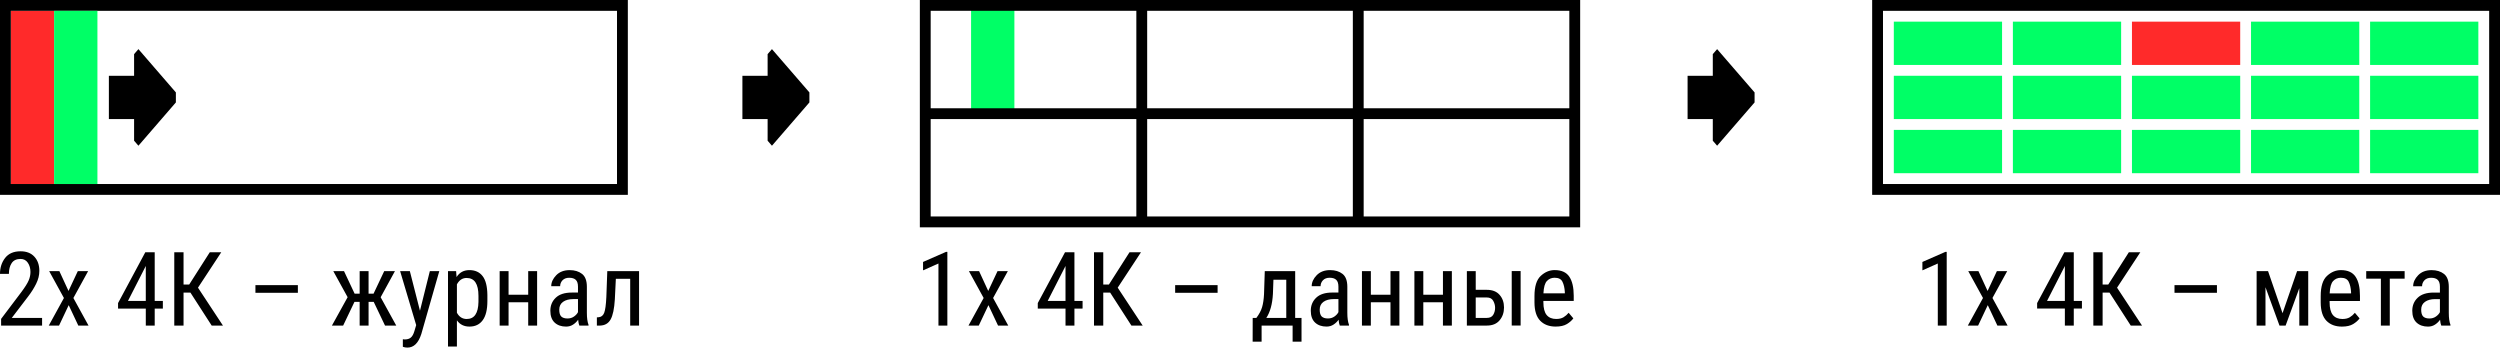 <?xml version="1.0" encoding="UTF-8" standalone="no"?>
<!-- Created with Inkscape (http://www.inkscape.org/) -->

<svg
   width="230.953mm"
   height="32.111mm"
   viewBox="0 0 230.953 32.111"
   version="1.1"
   id="svg1"
   xml:space="preserve"
   xmlns="http://www.w3.org/2000/svg"
   xmlns:svg="http://www.w3.org/2000/svg"><defs
     id="defs1"><marker
       style="overflow:visible"
       id="Triangle"
       refX="0"
       refY="0"
       orient="auto-start-reverse"
       markerWidth="0.2"
       markerHeight="0.4"
       viewBox="0 0 1 1"
       preserveAspectRatio="none"><path
         transform="scale(0.5)"
         style="fill:context-stroke;fill-rule:evenodd;stroke:context-stroke;stroke-width:1pt"
         d="M 5.77,0 -2.88,5 V -5 Z"
         id="path135" /></marker></defs><g
     id="layer1"
     transform="translate(83.291,-288.504)"><path
       id="rect1"
       style="fill:none;stroke:#000000"
       d="m 90.162,289.004 h 57 v 17 H 90.162 Z" /><rect
       style="fill:#00ff66;stroke:none;stroke-width:0.611;stroke-dasharray:none"
       id="rect2"
       width="10"
       height="4"
       x="91.662"
       y="290.504" /><rect
       style="fill:#00ff66;stroke:none;stroke-width:0.611;stroke-dasharray:none"
       id="rect3"
       width="10"
       height="4"
       x="102.662"
       y="290.504" /><rect
       style="fill:#ff2a2a;stroke:none;stroke-width:0.773;stroke-dasharray:none"
       id="rect4"
       width="4"
       height="16"
       x="-82.291"
       y="289.504" /><rect
       style="fill:#00ff66;stroke:none;stroke-width:0.611;stroke-dasharray:none"
       id="rect5"
       width="10"
       height="4"
       x="124.662"
       y="290.504" /><rect
       style="fill:#00ff66;stroke:none;stroke-width:0.611;stroke-dasharray:none"
       id="rect6"
       width="10"
       height="4"
       x="135.662"
       y="290.504" /><rect
       style="fill:#00ff66;stroke:none;stroke-width:0.611;stroke-dasharray:none"
       id="rect7"
       width="10"
       height="4"
       x="91.662"
       y="295.504" /><rect
       style="fill:#00ff66;stroke:none;stroke-width:0.611;stroke-dasharray:none"
       id="rect8"
       width="10"
       height="4"
       x="102.662"
       y="295.504" /><rect
       style="fill:#00ff66;stroke:none;stroke-width:0.611;stroke-dasharray:none"
       id="rect9"
       width="10"
       height="4"
       x="113.662"
       y="295.504" /><rect
       style="fill:#00ff66;stroke:none;stroke-width:0.611;stroke-dasharray:none"
       id="rect10"
       width="10"
       height="4"
       x="124.662"
       y="295.504" /><rect
       style="fill:#00ff66;stroke:none;stroke-width:0.611;stroke-dasharray:none"
       id="rect11"
       width="10"
       height="4"
       x="135.662"
       y="295.504" /><rect
       style="fill:#00ff66;stroke:none;stroke-width:0.611;stroke-dasharray:none"
       id="rect12"
       width="10"
       height="4"
       x="91.662"
       y="300.504" /><rect
       style="fill:#00ff66;stroke:none;stroke-width:0.611;stroke-dasharray:none"
       id="rect13"
       width="10"
       height="4"
       x="102.662"
       y="300.504" /><rect
       style="fill:#00ff66;stroke:none;stroke-width:0.611;stroke-dasharray:none"
       id="rect14"
       width="10"
       height="4"
       x="113.662"
       y="300.504" /><rect
       style="fill:#00ff66;stroke:none;stroke-width:0.611;stroke-dasharray:none"
       id="rect15"
       width="10"
       height="4"
       x="124.662"
       y="300.504" /><rect
       style="fill:#00ff66;stroke:none;stroke-width:0.611;stroke-dasharray:none"
       id="rect16"
       width="10"
       height="4"
       x="135.662"
       y="300.504" /><path
       id="path63"
       style="fill:none;stroke:#000000"
       d="m -82.791,289.004 h 57 v 17 h -57 z" /><rect
       style="fill:#00ff66;fill-opacity:1;stroke:none;stroke-width:0.773;stroke-dasharray:none"
       id="rect17"
       width="4"
       height="16"
       x="-78.291"
       y="289.504" /><path
       style="fill:none;fill-opacity:1;stroke:#000000;stroke-width:4;stroke-linecap:butt;stroke-linejoin:bevel;stroke-dasharray:none;marker-end:url(#Triangle);paint-order:markers fill stroke"
       d="m -73.233,297.504 h 3.748"
       id="path17" /><rect
       style="fill:#ff2a2a;fill-opacity:1;stroke:none;stroke-width:0.611;stroke-dasharray:none"
       id="rect18"
       width="10"
       height="4"
       x="113.662"
       y="290.504" /><rect
       style="fill:#00ff66;fill-opacity:1;stroke:none;stroke-width:0.611;stroke-dasharray:none"
       id="rect23"
       width="4"
       height="10"
       x="6.419"
       y="289.004" /><path
       id="path23"
       style="fill:none;stroke:#000000;stroke-width:1;stroke-dasharray:none"
       d="m 42.186,299.004 h 20 v 10 h -20 z m 0,-10 h 20 v 10 h -20 z m -20,10 h 20 v 10 h -20 z m 0,-10 h 20 v 10 h -20 z m -20,10 H 22.186 v 10 H 2.186 Z m 0,-10 H 22.186 v 10 H 2.186 Z" /><path
       style="fill:none;fill-opacity:1;stroke:#000000;stroke-width:4;stroke-linecap:butt;stroke-linejoin:bevel;stroke-dasharray:none;marker-end:url(#Triangle);paint-order:markers fill stroke"
       d="m -14.707,297.504 h 3.748"
       id="path25" /><path
       style="fill:none;fill-opacity:1;stroke:#000000;stroke-width:4;stroke-linecap:butt;stroke-linejoin:bevel;stroke-dasharray:none;marker-end:url(#Triangle);paint-order:markers fill stroke"
       d="m 72.61,297.504 h 3.748"
       id="path26" /><path
       style="font-size:9.525px;line-height:125%;font-family:'Roboto Condensed';-inkscape-font-specification:'Roboto Condensed, ';letter-spacing:0px;word-spacing:0px;stroke-width:0.265px"
       d="m -79.403,317.875 v 0.707 h -3.786 v -0.619 l 1.879,-2.488 q 0.502,-0.674 0.665,-1.06 0.167,-0.391 0.167,-0.786 0,-0.498 -0.242,-0.851 -0.237,-0.353 -0.67,-0.353 -0.567,0 -0.823,0.386 -0.256,0.386 -0.256,0.991 h -0.823 q 0,-0.856 0.474,-1.47 0.479,-0.614 1.428,-0.614 0.819,0 1.274,0.498 0.46,0.498 0.46,1.312 0,0.595 -0.298,1.195 -0.298,0.6 -0.735,1.167 l -1.516,1.986 z m 1.595,-4.325 0.846,1.832 0.86,-1.832 h 0.953 l -1.363,2.484 1.4,2.549 h -0.944 l -0.888,-1.888 -0.893,1.888 h -0.949 l 1.4,-2.549 -1.363,-2.484 z m 5.423,2.953 2.516,-4.693 h 0.87 v 4.493 h 0.753 v 0.707 h -0.753 v 1.572 h -0.823 v -1.572 h -2.563 z m 0.916,-0.2 h 1.646 v -3.232 l -0.047,0.098 z m 7.734,2.279 -1.963,-3.046 h -0.637 v 3.046 h -0.856 v -6.772 h 0.856 v 2.981 h 0.521 l 1.902,-2.981 h 1.06 l -2.149,3.27 2.307,3.502 z m 7.962,-3.735 v 0.707 h -3.921 v -0.707 z m 5.707,3.735 v -2.191 h -0.479 l -1.046,2.191 h -1.037 l 1.451,-2.623 -1.325,-2.409 h 0.991 l 0.981,2.084 h 0.465 v -2.084 h 0.823 v 2.084 h 0.46 l 0.986,-2.084 h 0.991 l -1.321,2.414 1.442,2.618 h -1.037 l -1.046,-2.191 h -0.474 v 2.191 z m 5.697,0.777 q -0.405,1.256 -1.284,1.256 -0.228,0 -0.423,-0.074 v -0.698 q 0.074,0.019 0.177,0.019 0.349,0 0.553,-0.167 0.209,-0.167 0.34,-0.609 l 0.163,-0.549 -1.484,-4.986 h 0.898 l 0.935,3.66 0.912,-3.66 h 0.874 z m 4.451,-0.684 q -0.753,0 -1.163,-0.577 v 2.418 h -0.823 v -6.967 h 0.749 l 0.042,0.549 q 0.409,-0.642 1.186,-0.642 0.791,0 1.219,0.553 0.428,0.549 0.442,1.749 v 0.549 q 0,1.195 -0.433,1.781 -0.428,0.586 -1.219,0.586 z m -0.265,-4.493 q -0.581,0 -0.898,0.591 v 2.623 q 0.312,0.577 0.907,0.577 1.056,0 1.084,-1.581 v -0.553 q 0,-1.656 -1.093,-1.656 z m 5.688,4.4 v -2.153 h -1.814 v 2.153 h -0.823 v -5.032 h 0.823 v 2.181 h 1.814 v -2.181 h 0.823 v 5.032 z m 4.725,0 q -0.079,-0.181 -0.112,-0.544 -0.172,0.256 -0.456,0.446 -0.284,0.191 -0.656,0.191 -0.66,0 -1.06,-0.372 -0.395,-0.372 -0.395,-1.093 0,-0.726 0.498,-1.2 0.498,-0.479 1.488,-0.479 h 0.567 v -0.539 q 0,-0.446 -0.205,-0.637 -0.2,-0.191 -0.605,-0.191 -0.395,0 -0.619,0.233 -0.219,0.233 -0.219,0.549 h -0.823 q 0,-0.539 0.46,-1.014 0.46,-0.474 1.242,-0.474 0.698,0 1.144,0.349 0.446,0.349 0.446,1.195 v 2.4 q 0,0.712 0.153,1.107 v 0.074 z m -1.098,-0.656 q 0.349,0 0.605,-0.181 0.256,-0.181 0.367,-0.405 v -1.205 h -0.433 q -0.591,0 -0.944,0.251 -0.353,0.251 -0.353,0.721 0,0.451 0.186,0.637 0.191,0.181 0.572,0.181 z m 3.679,-4.376 h 2.935 v 5.032 h -0.819 v -4.321 h -1.325 l -0.093,1.898 q -0.079,1.302 -0.391,1.856 -0.307,0.549 -0.981,0.567 h -0.288 v -0.758 l 0.163,-0.014 q 0.363,-0.028 0.512,-0.405 0.149,-0.381 0.2,-1.456 z"
       id="text26"
       aria-label="2x 4К – журнал" /><path
       style="font-size:9.525px;line-height:125%;font-family:'Roboto Condensed';-inkscape-font-specification:'Roboto Condensed, ';letter-spacing:0px;word-spacing:0px;stroke-width:0.265px"
       d="m 4.227,311.773 v 6.809 H 3.404 v -5.735 l -1.423,0.633 v -0.777 l 2.121,-0.93 z m 2.93,1.777 0.846,1.832 0.86,-1.832 h 0.953 l -1.363,2.484 1.4,2.549 H 8.91 L 8.022,316.694 7.129,318.582 H 6.18 l 1.4,-2.549 -1.363,-2.484 z m 5.423,2.953 2.516,-4.693 h 0.87 v 4.493 h 0.753 v 0.707 H 15.966 v 1.572 h -0.823 v -1.572 h -2.563 z m 0.916,-0.2 h 1.646 v -3.232 l -0.047,0.098 z m 7.734,2.279 -1.963,-3.046 h -0.637 v 3.046 h -0.856 v -6.772 h 0.856 v 2.981 h 0.521 l 1.902,-2.981 h 1.06 l -2.149,3.27 2.307,3.502 z m 7.962,-3.735 v 0.707 h -3.921 v -0.707 z m 4.358,-1.298 h 2.809 v 4.325 h 0.586 v 2.191 h -0.823 v -1.484 h -2.865 v 1.484 h -0.828 l 0.005,-2.191 h 0.34 q 0.391,-0.521 0.53,-1 0.14,-0.479 0.177,-1.195 z m 0.144,4.325 h 1.842 v -3.53 h -1.186 l -0.047,1.316 q -0.079,1.405 -0.609,2.214 z m 6.786,0.707 q -0.079,-0.181 -0.112,-0.544 -0.172,0.256 -0.456,0.446 -0.284,0.191 -0.656,0.191 -0.66,0 -1.06,-0.372 -0.395,-0.372 -0.395,-1.093 0,-0.726 0.498,-1.2 0.498,-0.479 1.488,-0.479 h 0.567 v -0.539 q 0,-0.446 -0.205,-0.637 -0.2,-0.191 -0.605,-0.191 -0.395,0 -0.619,0.233 -0.219,0.233 -0.219,0.549 H 37.885 q 0,-0.539 0.46,-1.014 0.46,-0.474 1.242,-0.474 0.698,0 1.144,0.349 0.446,0.349 0.446,1.195 v 2.4 q 0,0.712 0.153,1.107 v 0.074 z m -1.098,-0.656 q 0.349,0 0.605,-0.181 0.256,-0.181 0.367,-0.405 v -1.205 h -0.433 q -0.591,0 -0.944,0.251 -0.353,0.251 -0.353,0.721 0,0.451 0.186,0.637 0.191,0.181 0.572,0.181 z m 5.781,0.656 v -2.153 h -1.814 v 2.153 H 42.527 v -5.032 h 0.823 v 2.181 h 1.814 v -2.181 h 0.823 v 5.032 z m 4.846,0 v -2.153 H 48.196 v 2.153 h -0.823 v -5.032 h 0.823 v 2.181 h 1.814 v -2.181 h 0.823 v 5.032 z m 5.642,-1.67 q 0,0.702 -0.409,1.186 -0.405,0.484 -1.181,0.484 h -1.842 v -5.032 h 0.819 v 1.73 h 1.023 q 0.777,0 1.181,0.465 0.409,0.465 0.409,1.167 z m 1.535,-3.363 v 5.032 h -0.823 v -5.032 z m -4.149,4.325 h 1.023 q 0.428,0 0.595,-0.288 0.172,-0.288 0.172,-0.642 0,-0.34 -0.172,-0.646 -0.167,-0.312 -0.595,-0.312 h -1.023 z m 9.018,0.042 q -0.205,0.288 -0.595,0.526 -0.386,0.233 -1.037,0.233 -0.902,0 -1.428,-0.539 -0.526,-0.544 -0.53,-1.684 v -0.591 q 0,-1.33 0.577,-1.865 0.577,-0.539 1.288,-0.539 0.944,0 1.353,0.609 0.409,0.609 0.409,1.763 v 0.479 h -2.804 v 0.121 q 0,0.805 0.302,1.177 0.307,0.367 0.879,0.367 0.414,0 0.679,-0.158 0.27,-0.163 0.474,-0.414 z m -1.725,-3.753 q -0.428,0 -0.712,0.298 -0.284,0.293 -0.326,1.144 h 1.977 v -0.116 q -0.033,-0.581 -0.219,-0.953 -0.181,-0.372 -0.721,-0.372 z"
       id="text27"
       aria-label="1x 4К – данные" /><path
       style="font-size:9.525px;line-height:125%;font-family:'Roboto Condensed';-inkscape-font-specification:'Roboto Condensed, ';letter-spacing:0px;word-spacing:0px;stroke-width:0.265px"
       d="m 96.548,311.773 v 6.809 h -0.823 v -5.735 l -1.423,0.633 v -0.777 l 2.121,-0.93 z m 2.93,1.777 0.846,1.832 0.86,-1.832 h 0.953 l -1.363,2.484 1.4,2.549 h -0.944 l -0.888,-1.888 -0.893,1.888 h -0.949 l 1.4,-2.549 -1.363,-2.484 z m 5.423,2.953 2.516,-4.693 h 0.87 v 4.493 h 0.753 v 0.707 h -0.753 v 1.572 h -0.823 v -1.572 h -2.563 z m 0.916,-0.2 h 1.646 v -3.232 l -0.046,0.098 z m 7.734,2.279 -1.963,-3.046 h -0.637 v 3.046 h -0.856 v -6.772 h 0.856 v 2.981 h 0.521 l 1.902,-2.981 h 1.06 l -2.149,3.27 2.307,3.502 z m 7.962,-3.735 v 0.707 h -3.921 v -0.707 z m 6.06,2.591 1.344,-3.888 h 1.028 v 5.032 h -0.823 v -3.456 l -1.265,3.456 h -0.567 L 125.997,315.038 v 3.544 h -0.819 v -5.032 h 1.056 z m 7.116,0.479 q -0.205,0.288 -0.595,0.526 -0.386,0.233 -1.037,0.233 -0.902,0 -1.428,-0.539 -0.526,-0.544 -0.53,-1.684 v -0.591 q 0,-1.33 0.577,-1.865 0.577,-0.539 1.288,-0.539 0.944,0 1.353,0.609 0.409,0.609 0.409,1.763 v 0.479 h -2.804 v 0.121 q 0,0.805 0.302,1.177 0.307,0.367 0.879,0.367 0.414,0 0.679,-0.158 0.27,-0.163 0.474,-0.414 z m -1.725,-3.753 q -0.428,0 -0.712,0.298 -0.284,0.293 -0.326,1.144 h 1.977 v -0.116 q -0.033,-0.581 -0.219,-0.953 -0.181,-0.372 -0.721,-0.372 z m 2.339,0.084 v -0.698 h 3.549 v 0.698 h -1.372 v 4.335 h -0.823 v -4.335 z m 6.934,4.335 q -0.079,-0.181 -0.112,-0.544 -0.172,0.256 -0.456,0.446 -0.284,0.191 -0.656,0.191 -0.66,0 -1.06,-0.372 -0.395,-0.372 -0.395,-1.093 0,-0.726 0.498,-1.2 0.498,-0.479 1.488,-0.479 h 0.567 v -0.539 q 0,-0.446 -0.205,-0.637 -0.2,-0.191 -0.605,-0.191 -0.395,0 -0.619,0.233 -0.219,0.233 -0.219,0.549 h -0.823 q 0,-0.539 0.46,-1.014 0.46,-0.474 1.242,-0.474 0.698,0 1.144,0.349 0.446,0.349 0.446,1.195 v 2.4 q 0,0.712 0.153,1.107 v 0.074 z m -1.098,-0.656 q 0.349,0 0.605,-0.181 0.256,-0.181 0.367,-0.405 v -1.205 h -0.433 q -0.591,0 -0.944,0.251 -0.353,0.251 -0.353,0.721 0,0.451 0.186,0.637 0.191,0.181 0.572,0.181 z"
       id="text28"
       aria-label="1x 4К – мета" /></g></svg>
